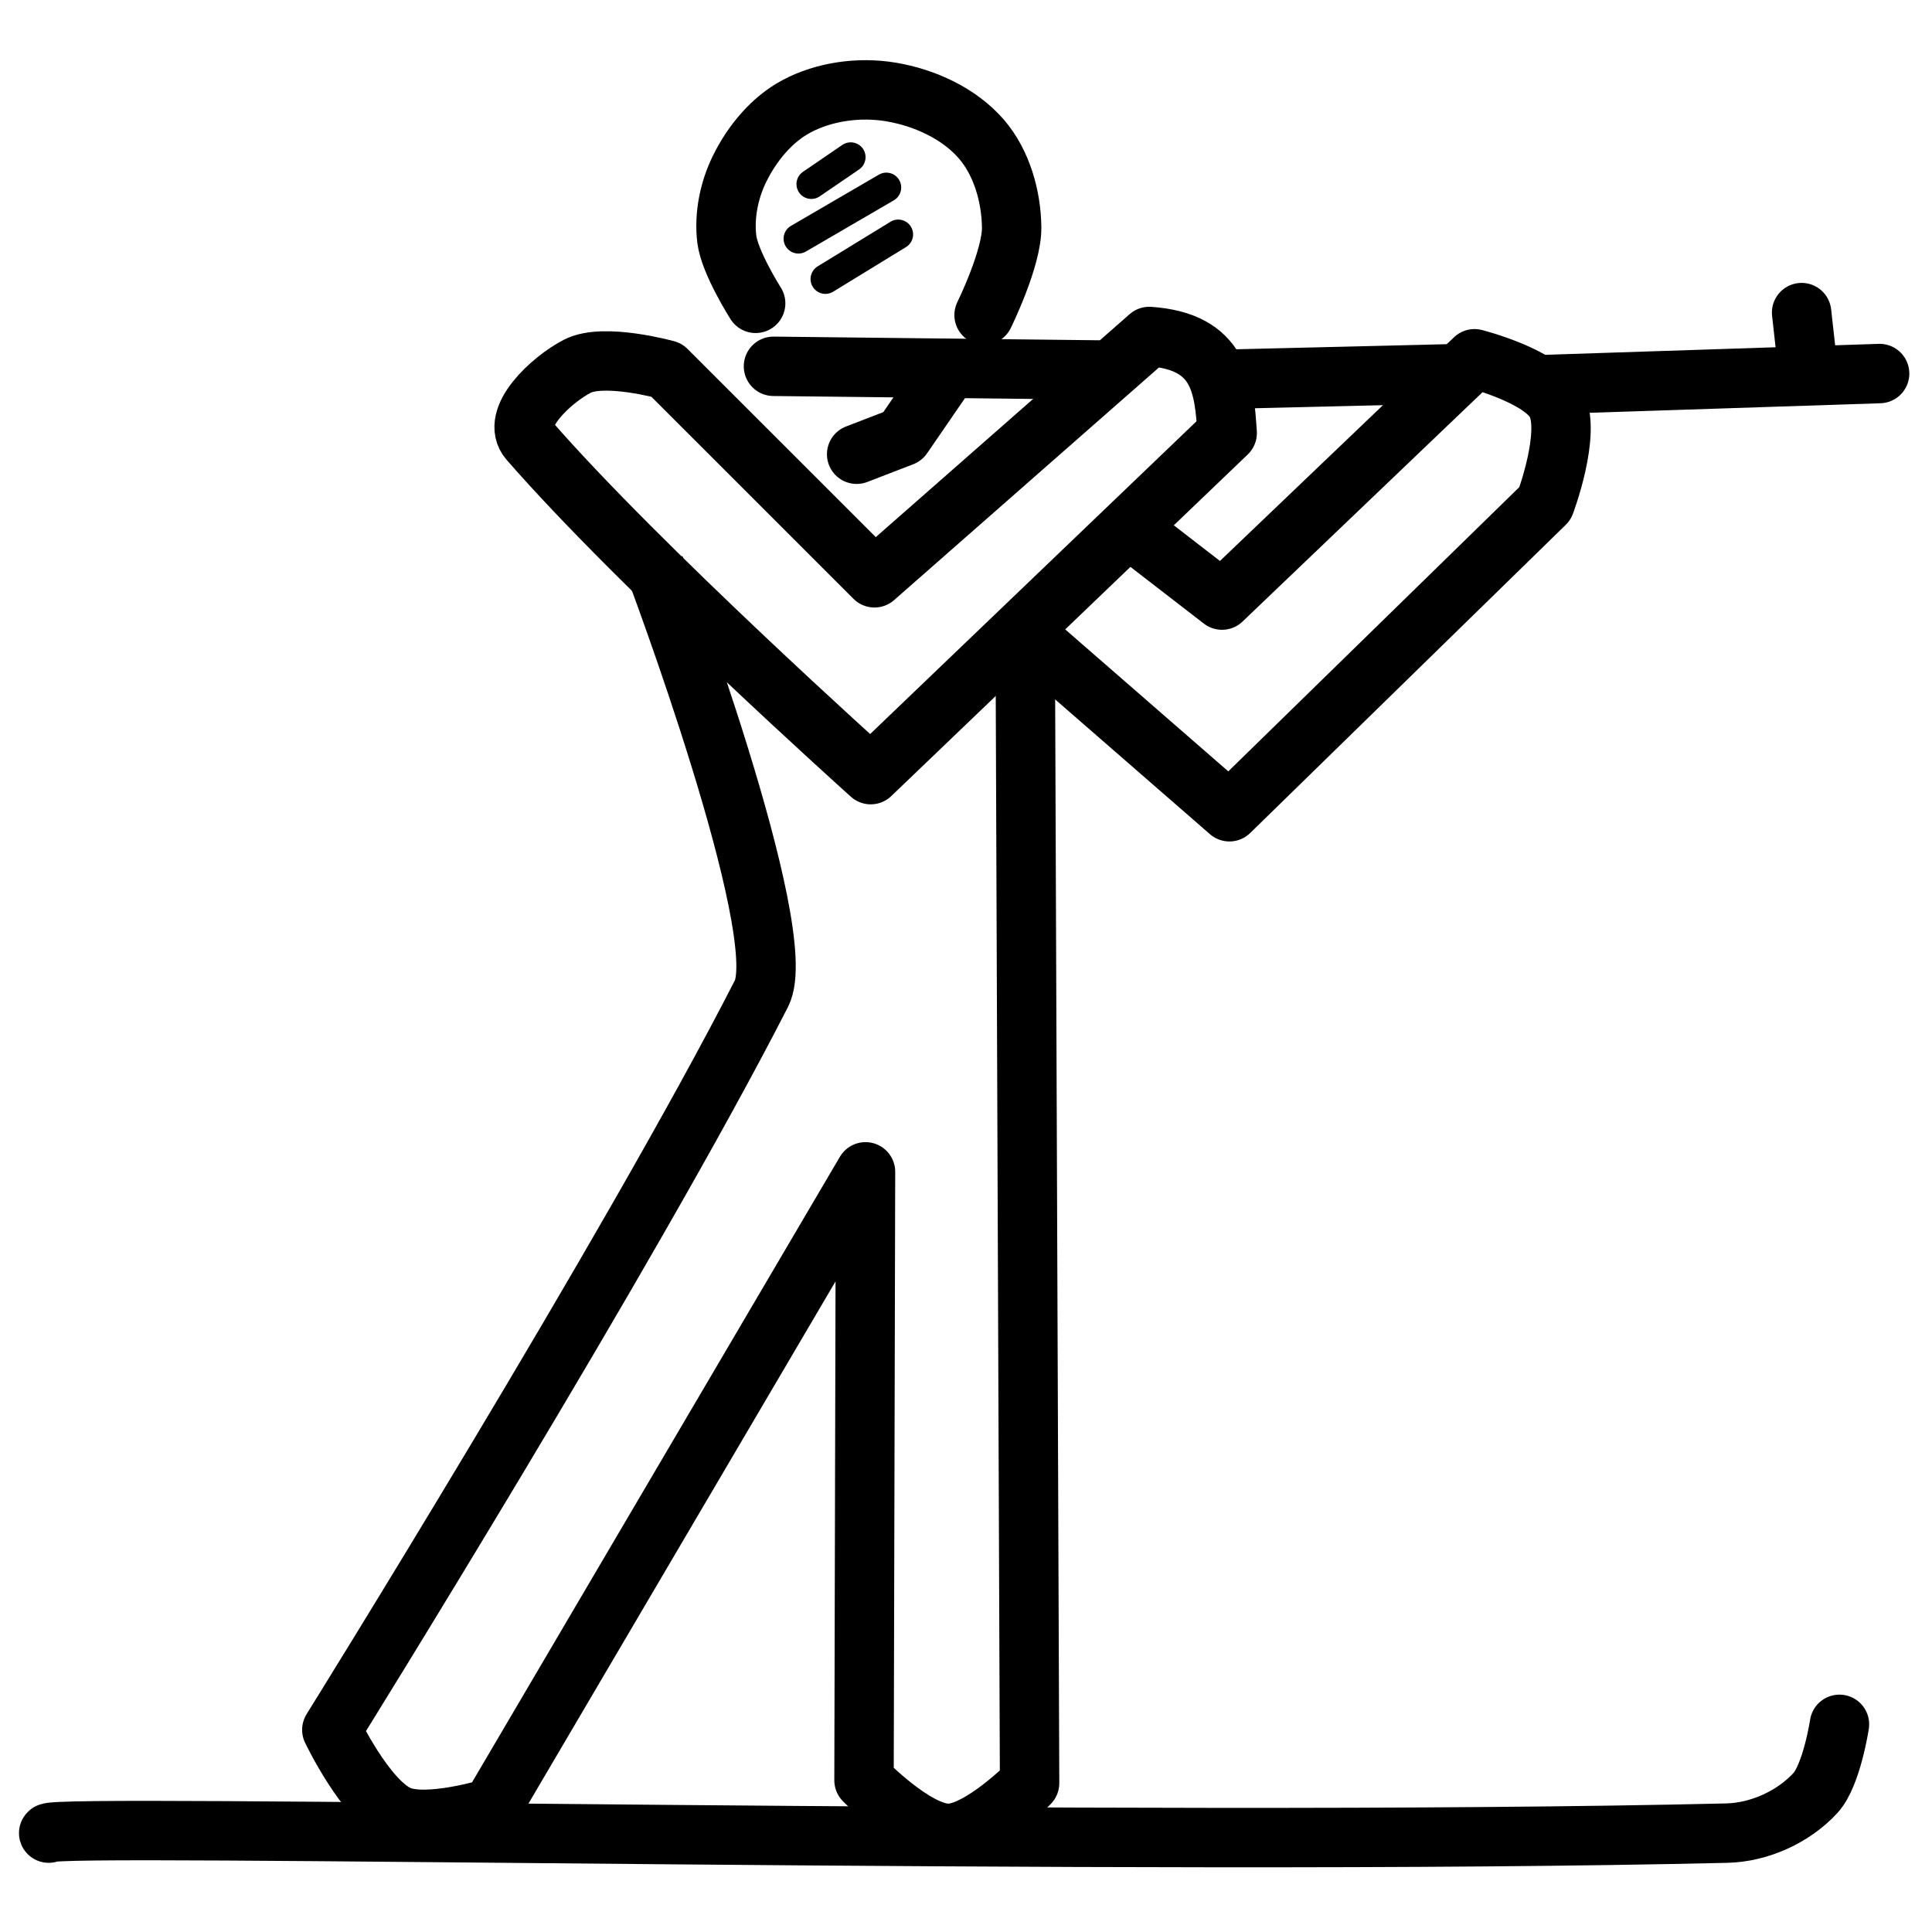 <?xml version="1.0" encoding="UTF-8"?>
<!-- Uploaded to: SVG Repo, www.svgrepo.com, Generator: SVG Repo Mixer Tools -->
<svg width="800px" height="800px" version="1.1" viewBox="144 144 512 512" xmlns="http://www.w3.org/2000/svg">
 <defs>
  <clipPath id="a">
   <path d="m148.09 593h491.91v46h-491.91z"/>
  </clipPath>
 </defs>
 <path transform="matrix(15.744 0 0 15.744 50544 -13272)" d="m-3186.5 861.86 4.625-4.062c1.203 0.082 1.26 0.852 1.312 1.625l-6 5.75s-3.885-3.484-5.75-5.625c-0.327-0.375 0.371-1.022 0.813-1.25 0.445-0.23 1.5 0.063 1.5 0.063zm0 0" fill="none" stroke="#000000" stroke-linecap="round" stroke-linejoin="round"/>
 <path transform="matrix(15.744 0 0 15.744 50544 -13272)" d="m-3183.9 862.86 3.375 2.938 5.312-5.188s0.449-1.186 0.188-1.687c-0.241-0.463-1.375-0.75-1.375-0.75l-4.25 4.062-1.375-1.062" fill="none" stroke="#000000" stroke-linejoin="round"/>
 <path transform="matrix(15.744 0 0 15.744 50544 -13272)" d="m-3190.2 861.67s2.322 6.161 1.798 7.188c-2.192 4.293-7.232 12.393-7.232 12.393s0.568 1.193 1.125 1.438c0.478 0.21 1.563-0.125 1.563-0.125l6.295-10.705-0.025 10.242s0.857 0.889 1.415 0.893c0.537 0.003 1.372-0.845 1.372-0.845l-0.073-19.165" fill="none" stroke="#000000" stroke-linejoin="round"/>
 <path transform="matrix(15.744 0 0 15.744 50544 -13272)" d="m-3188.5 857.24s-0.439-0.69-0.486-1.083c-0.048-0.402 0.041-0.831 0.221-1.193 0.209-0.42 0.536-0.818 0.95-1.039 0.473-0.253 1.062-0.331 1.591-0.243 0.565 0.094 1.151 0.361 1.525 0.795 0.34 0.395 0.501 0.959 0.508 1.48 0.01 0.517-0.464 1.48-0.464 1.48" fill="none" stroke="#000000" stroke-linecap="round" stroke-linejoin="round"/>
 <path transform="matrix(15.744 0 0 15.744 50544 -13272)" d="m-3188.2 858.3 5.594 0.063" fill="none" stroke="#000000" stroke-linecap="round" stroke-linejoin="round"/>
 <path transform="matrix(15.744 0 0 15.744 50544 -13272)" d="m-3180.7 858.52 3.906-0.094" fill="none" stroke="#000000"/>
 <path transform="matrix(15.744 0 0 15.744 50544 -13272)" d="m-3175.3 858.61 5.719-0.188" fill="none" stroke="#000000" stroke-linecap="round" stroke-linejoin="round"/>
 <path transform="matrix(15.744 0 0 15.744 50544 -13272)" d="m-3170.8 858.24-0.094-0.844" fill="none" stroke="#000000" stroke-linecap="round" stroke-linejoin="round"/>
 <path transform="matrix(15.744 0 0 15.744 50544 -13272)" d="m-3186.8 859.78 0.773-0.298 0.729-1.061" fill="none" stroke="#000000" stroke-linecap="round" stroke-linejoin="round"/>
 <g clip-path="url(#a)">
  <path transform="matrix(15.744 0 0 15.744 50544 -13272)" d="m-3200.4 882.99c-0.065-0.169 18.371 0.235 28.25 0 0.545-0.013 1.121-0.274 1.489-0.676 0.275-0.301 0.404-1.155 0.404-1.155" fill="none" stroke="#000000" stroke-linecap="round" stroke-linejoin="round"/>
 </g>
 <path transform="matrix(15.744 0 0 15.744 50544 -13272)" d="m-3186.9 854.78-0.663 0.453" fill="none" stroke="#000000" stroke-linecap="round" stroke-linejoin="round" stroke-width=".5"/>
 <path transform="matrix(15.744 0 0 15.744 50544 -13272)" d="m-3186.3 855.29-1.48 0.862" fill="none" stroke="#000000" stroke-linecap="round" stroke-linejoin="round" stroke-width=".5"/>
 <path transform="matrix(15.744 0 0 15.744 50544 -13272)" d="m-3186.1 856.08-1.226 0.751" fill="none" stroke="#000000" stroke-linecap="round" stroke-linejoin="round" stroke-width=".5"/>
</svg>